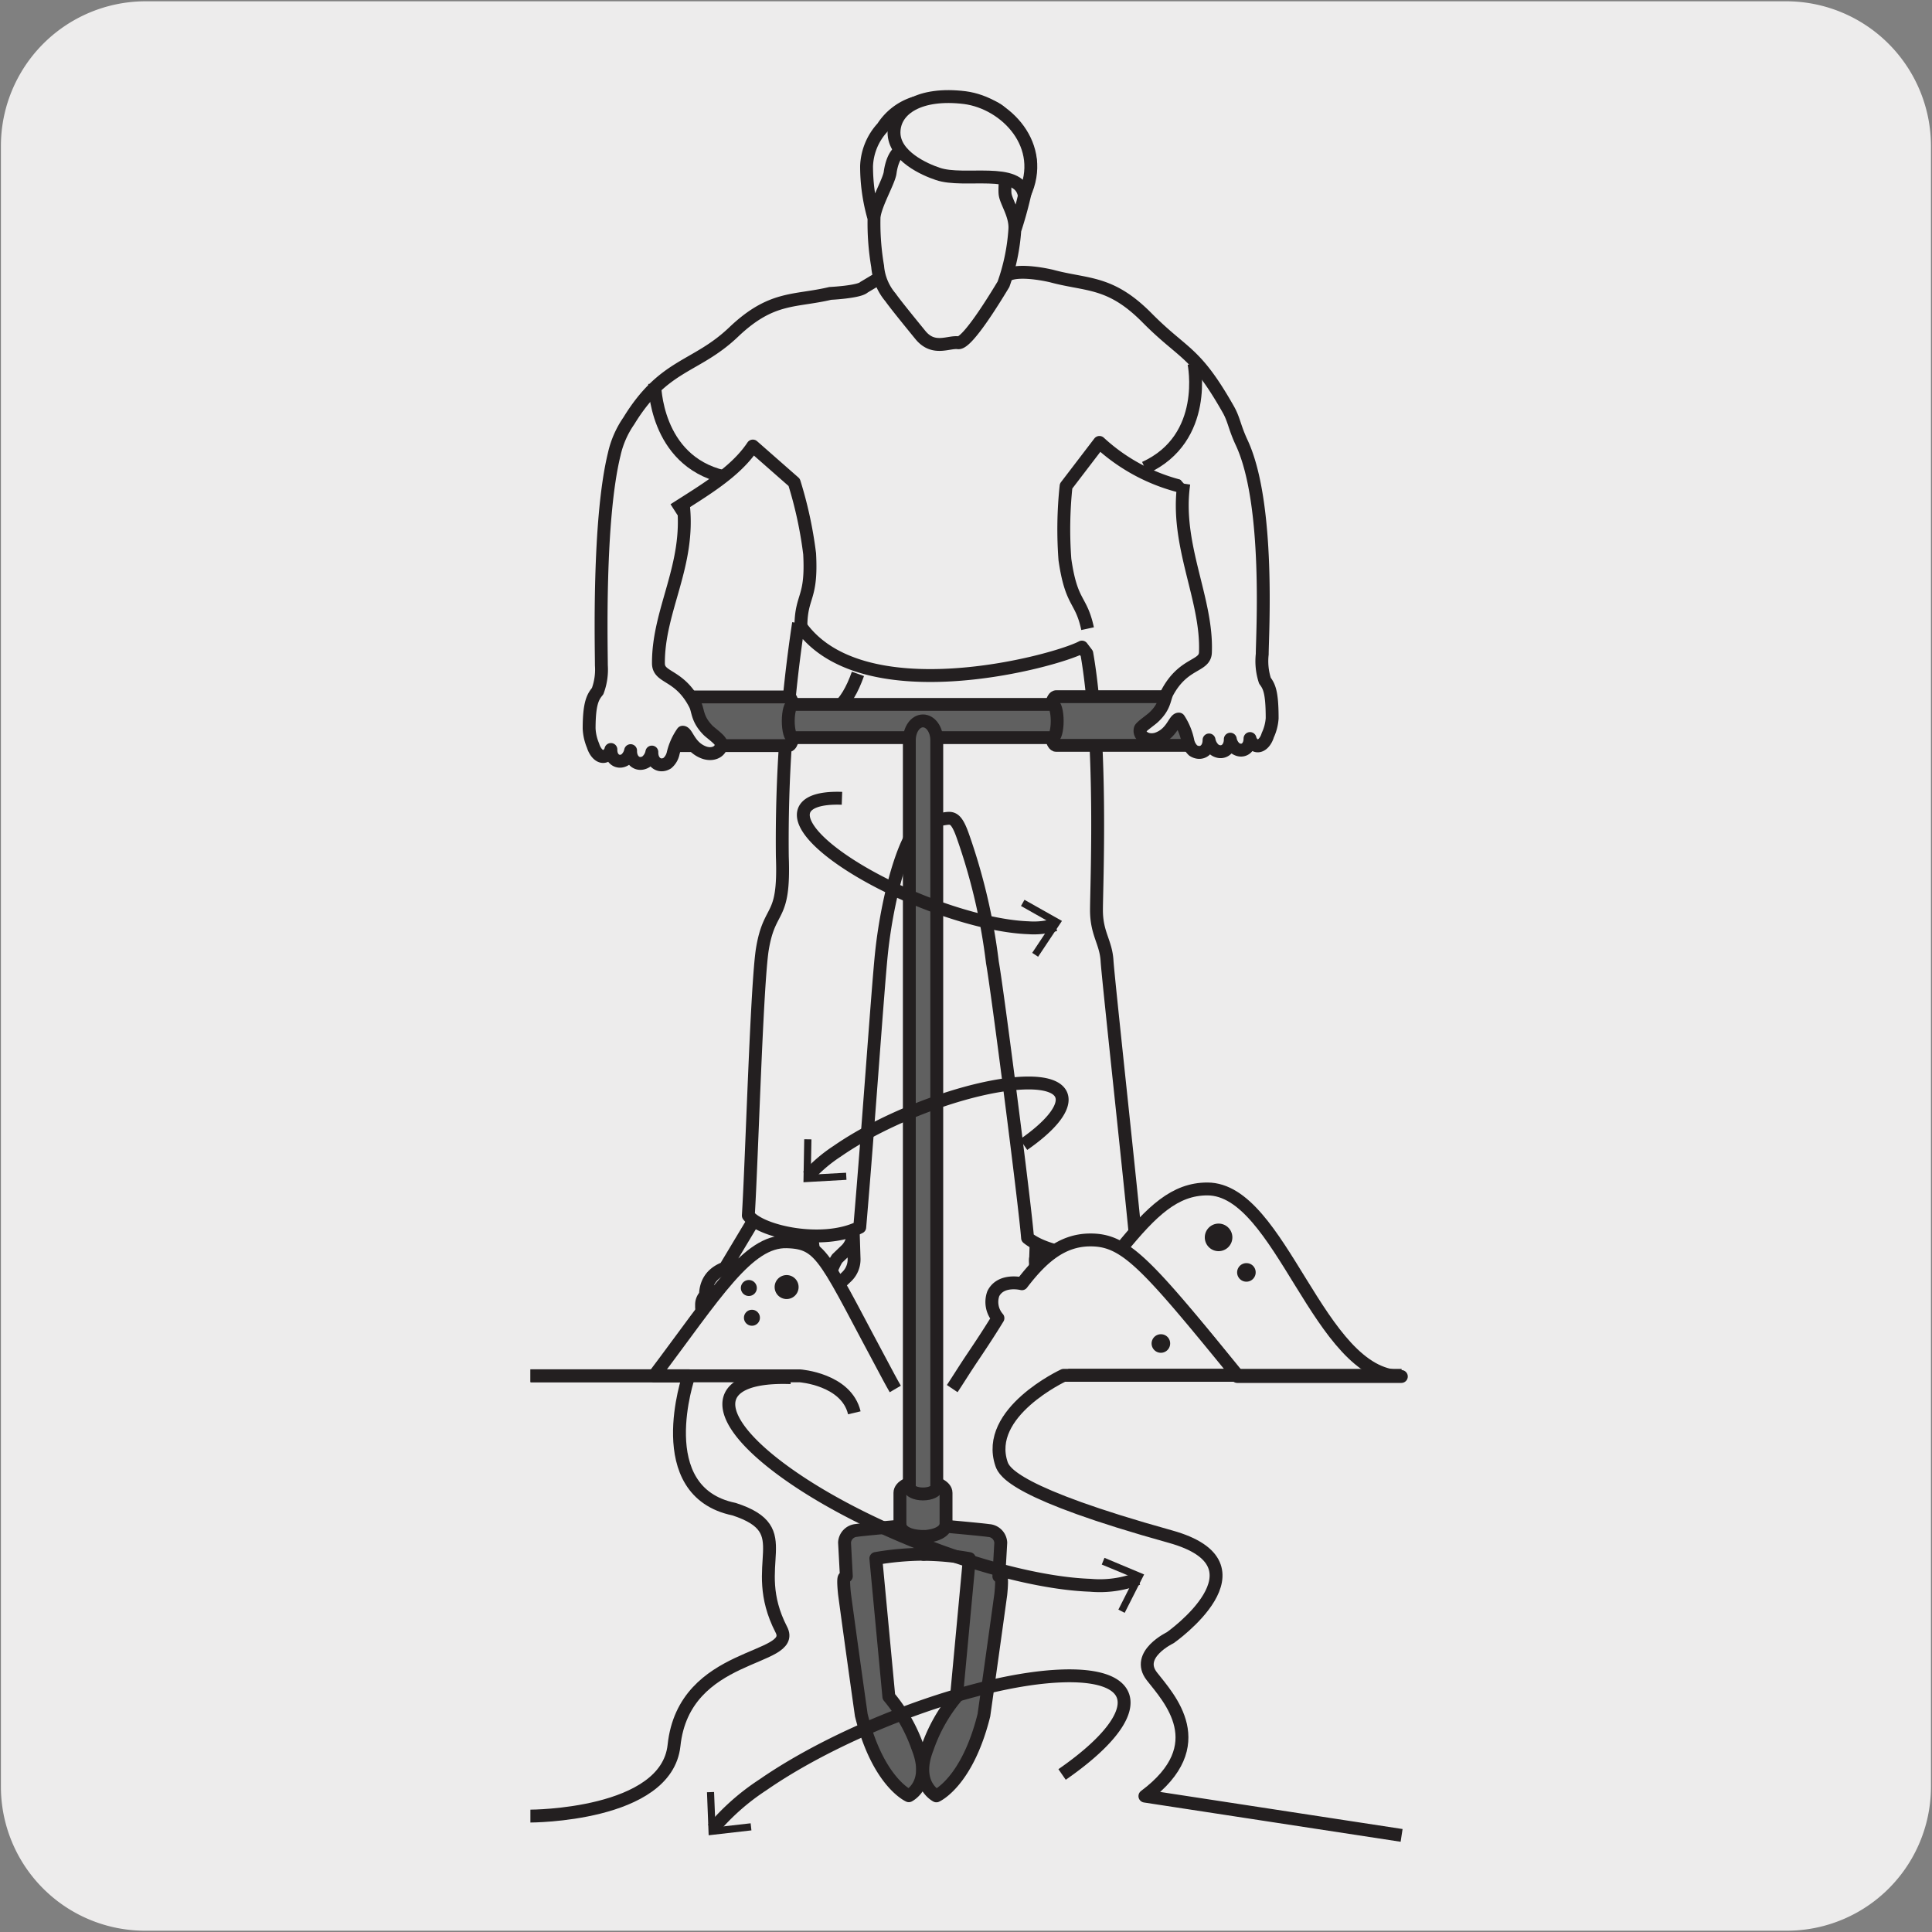 <svg xmlns="http://www.w3.org/2000/svg" viewBox="0 0 150 150"><rect x="0" y="0" width="150" height="150" fill="#808080" stroke="none"/><defs><style>.cls-1{fill:#edecec;}.cls-2{fill:none;stroke:#231f20;stroke-linejoin:round;}.cls-3{fill:#606060;}.cls-4{fill:#231f20;}</style></defs><title>100139-01</title><g id="Capa_2" data-name="Capa 2"><path class="cls-1" d="M11.32.1H138.64a11.25,11.25,0,0,1,11.28,11.21v127.4a11.19,11.19,0,0,1-11.2,11.19H11.27A11.19,11.19,0,0,1,.07,138.71h0V11.34A11.24,11.24,0,0,1,11.32.1Z"/></g><g id="Capa_3" data-name="Capa 3"><path class="cls-2" d="M63,95.46c0,1.05.38,2,0,2.64m3.21-2.52A1.78,1.78,0,0,1,65.74,97l-.74.71c-.69,1-.79,3.31-4.34,3.31m-5.89-.39c0-2.22,2.19-2.49,3.66-2.49a6.2,6.2,0,0,1,3,.85m4.76-5.08.12,3.82a1.85,1.85,0,0,1-.56,1.38l-.74.71c-.69,1-.79,3.3-4.34,3.3l-5.2-.66a1,1,0,0,1-1-1v-.17a1,1,0,0,1,.95-1l5.29.67m-4.35-2.62,2.44-4.07m24.8,3.34c0,1-.38,2,0,2.64m-3.21-2.52a1.75,1.75,0,0,0,.49,1.37l.74.72c.69,1,.79,3.3,4.34,3.3m5.89-.39c0-2.21-2.19-2.48-3.66-2.48a6.2,6.2,0,0,0-3,.85M80.46,96l-.12,3.81a1.82,1.82,0,0,0,.56,1.38l.74.72c.69,1,.79,3.3,4.34,3.3l5.2-.66a1,1,0,0,0,1-1v-.17a1,1,0,0,0-1-1l-5.29.66m4.35-2.61-2.44-4.07"/><path class="cls-1" d="M62,48.38c4.66,7.09,19.86,3,22,1.86l.38.5c1.23,7,.75,18.08.75,19.92s.73,2.47.82,3.93,2,18.93,2.27,22.15c-2.72,1.35-6.93.61-8.44-.63-.2-2.59-2.36-19.38-2.73-21.39a46.21,46.21,0,0,0-2.29-9.8c-.75-2.14-1.08-1.11-2.45-1.32-1.78-.28-3.37,5.73-3.86,10.29-.28,2.58-1,13.24-1.7,21.39-2.87,1.43-7.7.35-8.65-.91.27-4.32.65-17.91,1.09-20.68.57-3.46,1.74-2.13,1.55-7.18A112.85,112.85,0,0,1,62,48.38"/><path class="cls-2" d="M62,48.38c4.66,7.09,19.86,3,22,1.86l.38.5c1.23,7,.75,18.08.75,19.92s.73,2.47.82,3.93,2,18.93,2.27,22.15c-2.72,1.35-6.93.61-8.44-.63-.2-2.59-2.36-19.38-2.73-21.39a46.21,46.21,0,0,0-2.29-9.8c-.75-2.14-1.08-1.11-2.45-1.32-1.78-.28-3.37,5.73-3.86,10.29-.28,2.58-1,13.24-1.7,21.39-2.87,1.43-7.7.35-8.65-.91.27-4.32.65-17.91,1.09-20.68.57-3.46,1.74-2.13,1.55-7.18A112.85,112.85,0,0,1,62,48.38"/><path class="cls-1" d="M66.61,52.32c-.88,2.46-2.11,3.87-5.45,3.87"/><path class="cls-2" d="M66.61,52.32c-.88,2.46-2.11,3.87-5.45,3.87"/><path class="cls-3" d="M61.71,56c0-1-.22-1.87-.48-1.89h-11c-.28,0-.51.85-.51,1.89s.23,1.89.51,1.89h11c.26,0,.48-.86.48-1.89"/><path class="cls-2" d="M61.71,56c0-1-.22-1.87-.48-1.89h-11c-.28,0-.51.85-.51,1.89s.23,1.89.51,1.89h11C61.49,57.85,61.71,57,61.71,56Z"/><path class="cls-3" d="M93,54.09H82c-.28,0-.5.84-.5,1.89s.22,1.89.5,1.89H93c.28,0,.51-.85.51-1.89s-.23-1.89-.51-1.89"/><path class="cls-2" d="M93,54.09H82c-.28,0-.5.84-.5,1.89s.22,1.89.5,1.89H93c.28,0,.51-.85.51-1.89S93.24,54.09,93,54.09Z"/><path class="cls-3" d="M81.73,54.69H61.55c-.19,0-.35.58-.35,1.29s.16,1.29.35,1.29H81.73c.19,0,.35-.58.35-1.29s-.16-1.29-.35-1.29"/><path class="cls-2" d="M81.73,54.69H61.55c-.19,0-.35.58-.35,1.29s.16,1.29.35,1.29H81.73c.19,0,.35-.58.35-1.29S81.92,54.69,81.73,54.69Z"/><path class="cls-3" d="M71.66,115c-1,0-1.79.4-1.79.9v2.54c0,.49.8.9,1.79.9s1.79-.41,1.79-.9v-2.54c0-.5-.8-.9-1.79-.9"/><path class="cls-2" d="M71.66,115c-1,0-1.79.4-1.79.9v2.54c0,.49.8.9,1.79.9s1.79-.41,1.79-.9v-2.54C73.45,115.41,72.65,115,71.66,115Z"/><path class="cls-3" d="M72.73,114.22V57.47c0-.83-.48-1.5-1.07-1.5s-1.06.67-1.06,1.5v58c0,.29.47.52,1.06.52s1.07-.23,1.07-.52Z"/><path class="cls-2" d="M72.73,114.22V57.47c0-.83-.48-1.5-1.07-1.5s-1.06.67-1.06,1.5v58c0,.29.47.52,1.06.52s1.07-.23,1.07-.52Z"/><path class="cls-1" d="M53.05,39.15c.55,4.75-1.95,8.2-1.93,12.35,0,1.18,1.63.81,2.85,3.2.25.49.13,1.11,1,2,.22.22,1,.76,1,1,.13.5-.47,1-1.27.74-1.21-.42-1.34-1.61-1.7-1.59a4.79,4.79,0,0,0-.74,1.65,1.38,1.38,0,0,1-.45.75c-.61.37-1.22-.07-1.2-.86a1.25,1.25,0,0,1-.45.75c-.61.37-1.22-.07-1.2-.86a1.23,1.23,0,0,1-.42.7c-.56.34-1.13-.06-1.11-.79a.71.71,0,0,1-.39.49c-.4.21-.82-.21-1-.8a3.86,3.86,0,0,1-.3-1.31c0-2,.3-2.47.66-2.91a4.76,4.76,0,0,0,.29-2c0-1.43-.26-11.27,1-16.4a7.34,7.34,0,0,1,1.13-2.58c2.74-4.48,5.19-4.09,8.14-6.9s4.71-2.34,7.5-3c0,0,2.25-.11,2.62-.48l1.24-.74"/><path class="cls-2" d="M53.05,39.15c.55,4.75-1.95,8.2-1.93,12.35,0,1.18,1.63.81,2.85,3.2.25.49.13,1.11,1,2,.22.22,1,.76,1,1,.13.5-.47,1-1.27.74-1.21-.42-1.34-1.61-1.7-1.59a4.79,4.79,0,0,0-.74,1.65,1.38,1.38,0,0,1-.45.75c-.61.37-1.22-.07-1.2-.86a1.25,1.25,0,0,1-.45.75c-.61.37-1.22-.07-1.2-.86a1.23,1.23,0,0,1-.42.7c-.56.34-1.13-.06-1.11-.79a.71.71,0,0,1-.39.49c-.4.21-.82-.21-1-.8a3.86,3.86,0,0,1-.3-1.31c0-2,.3-2.47.66-2.91a4.76,4.76,0,0,0,.29-2c0-1.43-.26-11.27,1-16.4a7.34,7.34,0,0,1,1.13-2.58c2.74-4.48,5.19-4.09,8.14-6.9s4.71-2.34,7.5-3c0,0,2.25-.11,2.62-.48l1.24-.74"/><path class="cls-2" d="M50.83,29.81s0,5.93,5.32,7.19"/><path class="cls-2" d="M84.44,48.81c-.51-2.38-1.25-1.84-1.76-5.36a31.68,31.68,0,0,1,.09-5.71l2.59-3.39a14.46,14.46,0,0,0,6.56,3.47"/><path class="cls-1" d="M91.91,37.55c-.69,4.73,1.83,8.92,1.68,13.06,0,1.18-1.66.77-2.94,3.12-.27.48-.17,1.1-1.06,1.94-.22.22-1,.74-1.06.92-.14.5.44,1,1.25.79,1.23-.39,1.39-1.57,1.75-1.55a4.91,4.91,0,0,1,.69,1.67,1.4,1.4,0,0,0,.42.77c.6.38,1.23,0,1.23-.82a1.31,1.31,0,0,0,.43.76c.59.39,1.22,0,1.22-.82a1.21,1.21,0,0,0,.4.71c.55.36,1.13,0,1.13-.76a.77.77,0,0,0,.38.51c.39.22.83-.19,1-.77a3.7,3.7,0,0,0,.34-1.31c0-2-.22-2.47-.56-2.92A4.89,4.89,0,0,1,98,50.79c0-1.42.62-11.65-1.59-16.41-.58-1.24-.59-1.8-1.06-2.62-2.59-4.56-3.44-4.2-6.3-7.09s-4.64-2.49-7.41-3.24c0,0-2.66-.65-3.55,0"/><path class="cls-2" d="M91.91,37.55c-.69,4.73,1.83,8.92,1.68,13.06,0,1.18-1.66.77-2.94,3.12-.27.48-.17,1.1-1.06,1.94-.22.22-1,.74-1.06.92-.14.5.44,1,1.25.79,1.23-.39,1.39-1.57,1.75-1.55a4.91,4.91,0,0,1,.69,1.67,1.4,1.4,0,0,0,.42.77c.6.38,1.23,0,1.23-.82a1.31,1.31,0,0,0,.43.76c.59.39,1.22,0,1.22-.82a1.21,1.21,0,0,0,.4.71c.55.36,1.13,0,1.13-.76a.77.77,0,0,0,.38.51c.39.22.83-.19,1-.77a3.7,3.7,0,0,0,.34-1.31c0-2-.22-2.47-.56-2.92A4.89,4.89,0,0,1,98,50.79c0-1.42.62-11.65-1.59-16.41-.58-1.24-.59-1.8-1.06-2.62-2.59-4.56-3.44-4.2-6.3-7.09s-4.64-2.49-7.41-3.24c0,0-2.66-.65-3.55,0"/><path class="cls-2" d="M92.7,28.22s1.21,5.81-3.82,8.1"/><path class="cls-3" d="M71.27,135.73a12.62,12.62,0,0,0-2.26-4L68,121a22.59,22.59,0,0,1,3.75-.33v-1.38c-1.74,0-1.86-.8-1.86-.8s-3.08.27-3.38.33a1,1,0,0,0-.94.94l.14,2.61-.14.11c-.15,0,0,1.3,0,1.3s.52,3.87,1.3,9.38c1.3,5.22,3.69,6.26,3.69,6.26s1.81-.92.71-3.72"/><path class="cls-2" d="M71.27,135.73a12.62,12.62,0,0,0-2.26-4L68,121a22.59,22.59,0,0,1,3.75-.33v-1.38c-1.74,0-1.86-.8-1.86-.8s-3.08.27-3.38.33a1,1,0,0,0-.94.94l.14,2.61-.14.11c-.15,0,0,1.3,0,1.3s.52,3.87,1.3,9.38c1.3,5.22,3.69,6.26,3.69,6.26S72.37,138.53,71.27,135.73Z"/><path class="cls-3" d="M72,135.73a12.62,12.62,0,0,1,2.26-4l1-10.72a20.74,20.74,0,0,0-3.55-.33v-1.38c1.57-.09,1.71-.8,1.71-.8s3,.27,3.33.33a1,1,0,0,1,.95.94l-.15,2.61.15.11c.14,0,0,1.3,0,1.3s-.53,3.87-1.31,9.38c-1.3,5.22-3.69,6.26-3.69,6.26s-1.81-.92-.71-3.72"/><path class="cls-2" d="M72,135.73a12.62,12.62,0,0,1,2.26-4l1-10.72a20.74,20.74,0,0,0-3.55-.33v-1.38c1.57-.09,1.71-.8,1.71-.8s3,.27,3.33.33a1,1,0,0,1,.95.94l-.15,2.61.15.11c.14,0,0,1.3,0,1.3s-.53,3.87-1.31,9.38c-1.3,5.22-3.69,6.26-3.69,6.26S70.9,138.53,72,135.73Z"/><path class="cls-2" d="M52.33,39.57c2.37-1.52,4.77-2.91,6.12-4.94l3.21,2.82A31.67,31.67,0,0,1,62.86,43c.19,3.55-.65,3.16-.68,5.6"/><path class="cls-1" d="M87,97c2.44-3,4.22-4.69,6.74-4.69,5.73,0,8.63,14.56,15.06,14.56H96.06S89.87,98.74,87,97"/><path class="cls-2" d="M87,97c2.44-3,4.22-4.69,6.74-4.69,5.73,0,8.63,14.56,15.06,14.56H96.06S89.87,98.74,87,97"/><path class="cls-1" d="M73.93,107.81c.43-.64.93-1.46,1.61-2.47s1.33-2,1.94-3a1.9,1.9,0,0,1-.36-1.9c.59-1.18,2.22-.77,2.22-.77,1.58-2.07,3.11-3.35,5.2-3.4,2.8-.06,4.36,1.7,11.54,10.51H82.94"/><path class="cls-2" d="M73.93,107.81c.43-.64.93-1.46,1.61-2.47s1.33-2,1.94-3a1.9,1.9,0,0,1-.36-1.9c.59-1.18,2.22-.77,2.22-.77,1.58-2.07,3.11-3.35,5.2-3.4,2.8-.06,4.36,1.7,11.54,10.51H82.94"/><path class="cls-1" d="M66.33,109.69c-.62-2.61-4.22-2.87-4.22-2.87H53.78l-3,0c4.78-6.34,7.28-10.51,10.32-10.41,2.78.08,2.94,1.3,7.91,10.53.17.31.33.61.5.9"/><path class="cls-2" d="M66.33,109.69c-.62-2.61-4.22-2.87-4.22-2.87H53.78l-3,0c4.78-6.34,7.28-10.51,10.32-10.41,2.78.08,2.94,1.3,7.91,10.53.17.31.33.61.5.9"/><path class="cls-4" d="M62,100A.93.93,0,1,1,61,99,.93.93,0,0,1,62,100"/><path class="cls-4" d="M59,102.31a.62.62,0,0,1-.62.62.62.62,0,1,1,0-1.24.62.62,0,0,1,.62.62"/><path class="cls-4" d="M58.76,100a.62.62,0,0,1-.62.62.62.62,0,0,1,0-1.24.62.62,0,0,1,.62.62"/><path class="cls-4" d="M95.68,96.06A1.07,1.07,0,1,1,94.61,95a1.07,1.07,0,0,1,1.07,1.07"/><path class="cls-4" d="M97.49,98.78a.72.72,0,1,1-.71-.71.71.71,0,0,1,.71.71"/><path class="cls-4" d="M90.85,104.3a.72.72,0,1,1-.71-.71.71.71,0,0,1,.71.71"/><path class="cls-2" d="M67.84,16.89a14.5,14.5,0,0,1-.56-4,4.68,4.68,0,0,1,1.25-3A4.56,4.56,0,0,1,71,8a16.76,16.76,0,0,1,1.72-.19c.19,0,4-.23,5.06,1S80,11.42,80,12.72a30.42,30.42,0,0,1-1.21,5.15m-8.35-6.22s.84.47,1.72,1a2.82,2.82,0,0,0,2.55.56c.83-.32,2-1.62,2.83-1.25s.37,2.55.51,3.2.83,1.62.74,2.69a15.66,15.66,0,0,1-.88,4.22c-.42.69-2.78,4.64-3.52,4.54s-1.91.65-2.93-.6-2-2.46-2.32-2.92a4.26,4.26,0,0,1-1-2.41,19.94,19.94,0,0,1-.28-3.81c.09-1,1.16-2.78,1.25-3.47S69.55,11.47,70.39,11.65Z"/><path class="cls-1" d="M79.52,15.13c-.4-2.22-4.67-.92-6.71-1.63-1-.33-3.4-1.38-3.4-3.21s2-3.14,5.5-2.71c3.19.4,6.4,3.73,4.61,7.55"/><path class="cls-2" d="M79.52,15.13c-.4-2.22-4.67-.92-6.71-1.63-1-.33-3.4-1.38-3.4-3.21s2-3.14,5.5-2.71C78.1,8,81.31,11.31,79.52,15.13Z"/><path class="cls-2" d="M55.35,142a17.8,17.8,0,0,1,3.86-3.41c6.42-4.45,16.83-8.25,23.25-8.47s6.42,3.2,0,7.65"/><polygon class="cls-4" points="58.34 142.11 58.28 141.56 55.55 141.87 55.44 139.13 54.89 139.15 55.02 142.49 58.34 142.11"/><path class="cls-2" d="M88.34,122.57a8.28,8.28,0,0,1-3.69.51c-6.42-.23-16.83-4-23.25-8.47s-6.42-7.88,0-7.65"/><polygon class="cls-4" points="85.75 120.95 85.54 121.47 88.07 122.52 86.83 124.97 87.32 125.22 88.83 122.24 85.75 120.95"/><path class="cls-2" d="M62.73,91.32A11.44,11.44,0,0,1,65,89.38c4-2.78,10.48-5.14,14.47-5.29s4,2,0,4.78"/><polygon class="cls-4" points="65.72 91.6 65.69 91.05 62.95 91.2 63 88.46 62.44 88.45 62.38 91.79 65.72 91.6"/><path class="cls-2" d="M81.93,71.8a5.72,5.72,0,0,1-2.08.23c-4-.14-10.48-2.51-14.48-5.28s-4-4.91,0-4.77"/><polygon class="cls-4" points="79.54 69.86 79.27 70.34 81.66 71.69 80.14 73.98 80.6 74.28 82.45 71.5 79.54 69.86"/><line class="cls-2" x1="53.79" y1="106.82" x2="41.2" y2="106.82"/><path class="cls-2" d="M41.18,106.81h12.3s-3.1,9,3.51,10.36c5.11,1.66,1,4.17,3.67,9.35,1.3,2.47-7.55,1.62-8.33,9C51.74,141,41.18,141,41.18,141m67.64-34.22H82.58s-6.19,2.87-4.82,6.89c.21.61,1.1,2.29,13.1,5.63,8,2.22,0,7.85,0,7.85s-2.75,1.31-1.43,3,4.8,5.32-.54,9.3l19.93,3.05"/></g></svg>